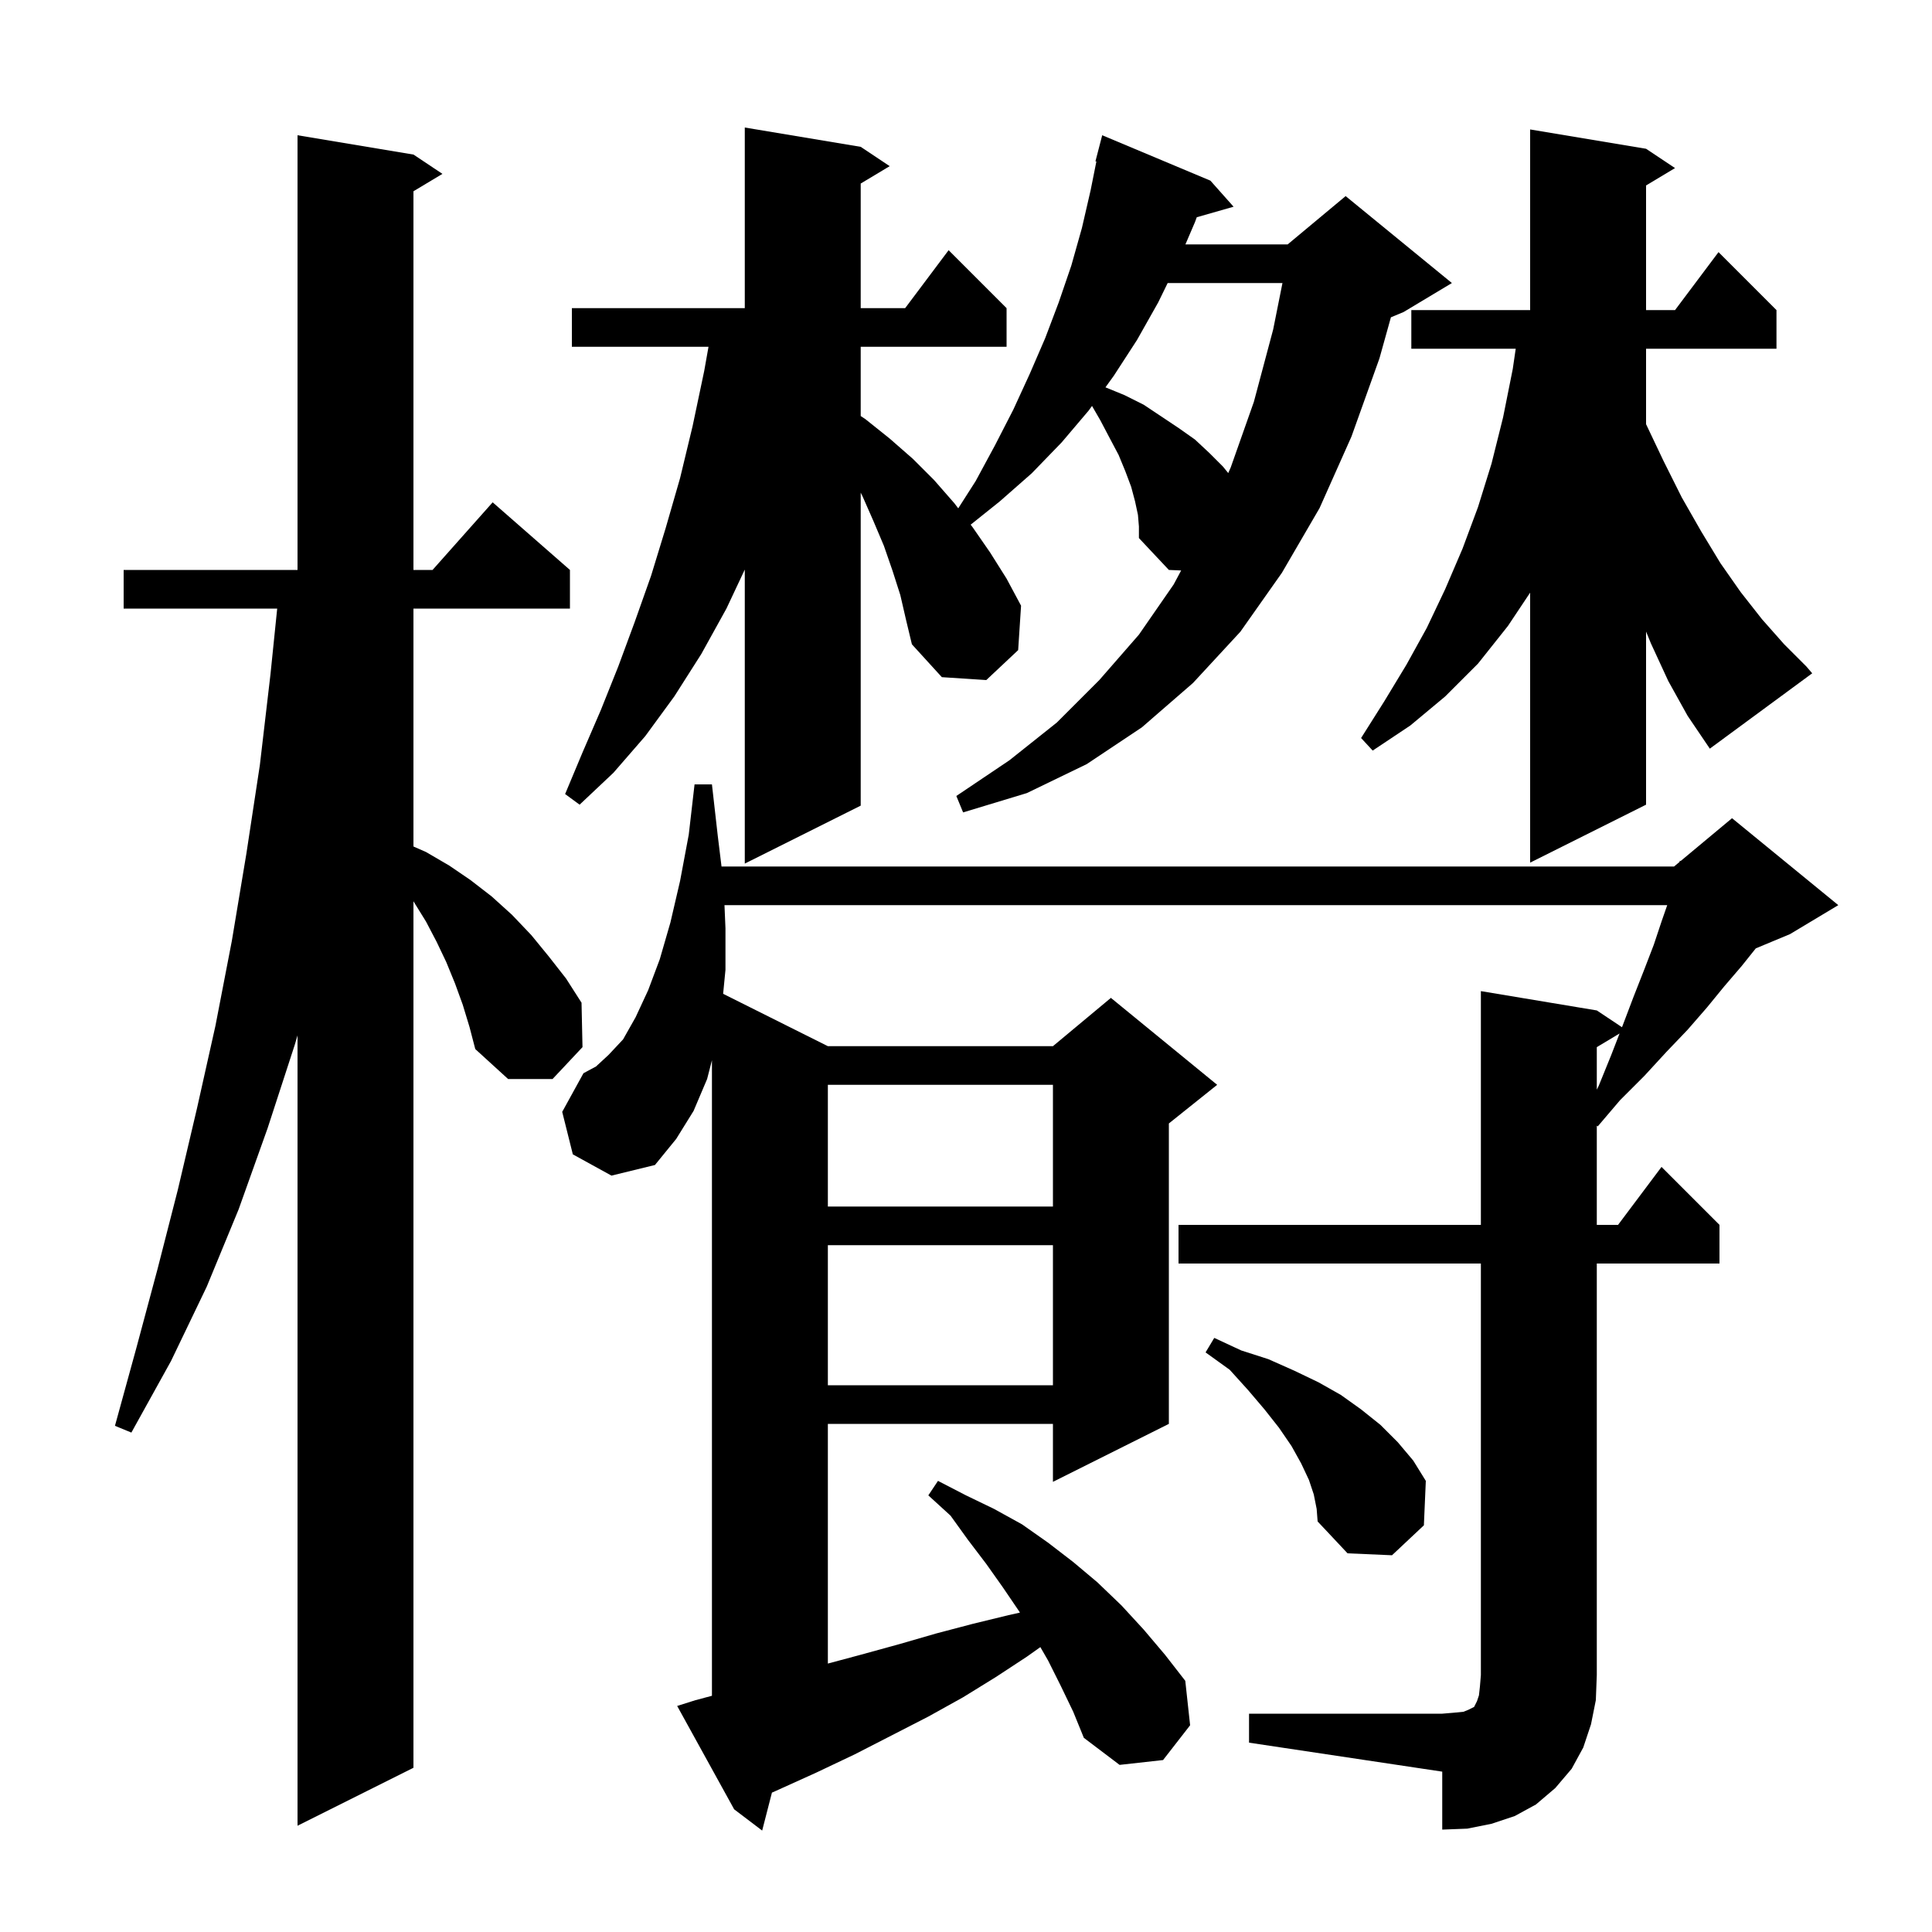 <svg xmlns="http://www.w3.org/2000/svg" xmlns:xlink="http://www.w3.org/1999/xlink" version="1.1" baseProfile="full" viewBox="0 0 200 200" width="200" height="200"><g fill="currentColor"><path d="M 129.3 177.4 L 149.3 177.4 L 150.5 177.3 L 151.5 177.2 L 152.0 177.0 L 152.6 176.7 L 152.9 176.1 L 153.1 175.5 L 153.2 174.6 L 153.3 173.4 L 153.3 130.8 L 122.0 130.8 L 122.0 126.8 L 153.3 126.8 L 153.3 102.6 L 165.3 104.6 L 167.908 106.338 L 168.0 106.1 L 169.1 103.2 L 170.2 100.4 L 171.2 97.8 L 172.0 95.4 L 172.591 93.7 L 74.998 93.7 L 75.1 96.1 L 75.1 100.4 L 74.858 102.879 L 85.7 108.3 L 109.0 108.3 L 115.0 103.3 L 126.0 112.3 L 121.0 116.3 L 121.0 147.4 L 109.0 153.4 L 109.0 147.4 L 85.7 147.4 L 85.7 172.212 L 89.1 171.3 L 93.1 170.2 L 96.9 169.1 L 100.7 168.1 L 104.4 167.2 L 105.582 166.937 L 105.5 166.8 L 103.8 164.3 L 102.1 161.9 L 100.2 159.4 L 98.4 156.9 L 96.1 154.8 L 97.1 153.3 L 100.0 154.8 L 102.9 156.2 L 105.8 157.8 L 108.5 159.7 L 111.1 161.7 L 113.6 163.8 L 116.1 166.2 L 118.4 168.7 L 120.6 171.3 L 122.7 174.0 L 123.2 178.6 L 120.4 182.2 L 115.9 182.7 L 112.2 179.9 L 111.1 177.2 L 109.8 174.5 L 108.5 171.9 L 107.697 170.508 L 106.3 171.5 L 103.1 173.6 L 99.7 175.7 L 96.1 177.7 L 92.4 179.6 L 88.5 181.6 L 84.5 183.5 L 80.3 185.4 L 79.91 185.572 L 78.9 189.5 L 76.0 187.3 L 70.1 176.6 L 72.0 176.0 L 73.7 175.547 L 73.7 109.756 L 73.2 111.7 L 71.8 115.0 L 70.0 117.9 L 67.8 120.6 L 63.3 121.7 L 59.3 119.5 L 58.2 115.1 L 60.4 111.1 L 61.7 110.4 L 63.0 109.2 L 64.5 107.6 L 65.8 105.3 L 67.1 102.5 L 68.3 99.3 L 69.4 95.5 L 70.4 91.2 L 71.3 86.4 L 71.9 81.2 L 73.7 81.2 L 74.3 86.5 L 74.692 89.7 L 173.3 89.7 L 173.866 89.228 L 173.9 89.1 L 173.976 89.137 L 179.3 84.7 L 190.3 93.7 L 185.3 96.7 L 181.76 98.175 L 180.3 100.0 L 178.5 102.1 L 176.7 104.3 L 174.7 106.6 L 172.5 108.9 L 170.2 111.4 L 167.7 113.9 L 165.4 116.6 L 165.3 116.533 L 165.3 126.8 L 167.5 126.8 L 172.0 120.8 L 178.0 126.8 L 178.0 130.8 L 165.3 130.8 L 165.3 173.4 L 165.2 176.0 L 164.7 178.5 L 163.9 180.9 L 162.7 183.1 L 161.0 185.1 L 159.0 186.8 L 156.8 188.0 L 154.4 188.8 L 151.9 189.3 L 149.3 189.4 L 149.3 183.4 L 129.3 180.4 Z M 47.9 104.0 L 47.1 101.8 L 46.2 99.6 L 45.2 97.5 L 44.1 95.4 L 42.8 93.3 L 42.8 183.0 L 30.8 189.0 L 30.8 107.185 L 30.5 108.2 L 27.7 116.8 L 24.7 125.2 L 21.4 133.2 L 17.7 140.9 L 13.6 148.3 L 11.9 147.6 L 14.1 139.6 L 16.3 131.4 L 18.4 123.2 L 20.4 114.7 L 22.3 106.2 L 24.0 97.4 L 25.5 88.4 L 26.9 79.2 L 28.0 69.8 L 28.695 63.0 L 12.8 63.0 L 12.8 59.0 L 30.8 59.0 L 30.8 14.0 L 42.8 16.0 L 45.8 18.0 L 42.8 19.8 L 42.8 59.0 L 44.778 59.0 L 51.0 52.0 L 59.0 59.0 L 59.0 63.0 L 42.8 63.0 L 42.8 87.628 L 44.1 88.2 L 46.5 89.6 L 48.7 91.1 L 50.9 92.8 L 53.0 94.7 L 55.0 96.8 L 56.8 99.0 L 58.6 101.3 L 60.2 103.8 L 60.3 108.4 L 57.2 111.7 L 52.6 111.7 L 49.2 108.6 L 48.6 106.3 Z M 136.0 154.7 L 135.5 153.2 L 134.7 151.5 L 133.7 149.7 L 132.4 147.8 L 130.9 145.9 L 129.2 143.9 L 127.3 141.8 L 124.8 140.0 L 125.7 138.5 L 128.5 139.8 L 131.3 140.7 L 134.0 141.9 L 136.5 143.1 L 138.8 144.4 L 140.9 145.9 L 142.9 147.5 L 144.7 149.3 L 146.3 151.2 L 147.6 153.3 L 147.4 157.9 L 144.1 161.0 L 139.5 160.8 L 136.4 157.5 L 136.3 156.2 Z M 85.7 128.9 L 85.7 143.4 L 109.0 143.4 L 109.0 128.9 Z M 85.7 112.3 L 85.7 124.9 L 109.0 124.9 L 109.0 112.3 Z M 165.3 108.4 L 165.3 112.8 L 165.5 112.4 L 166.8 109.2 L 167.657 106.986 Z M 117.8 53.3 L 117.5 51.9 L 117.1 50.4 L 116.5 48.8 L 115.8 47.1 L 114.9 45.4 L 113.9 43.5 L 113.045 42.023 L 112.7 42.5 L 109.9 45.8 L 106.8 49.0 L 103.5 51.9 L 100.483 54.314 L 100.7 54.6 L 102.5 57.2 L 104.2 59.9 L 105.7 62.7 L 105.4 67.3 L 102.1 70.4 L 97.5 70.1 L 94.4 66.7 L 93.8 64.2 L 93.2 61.6 L 92.4 59.1 L 91.5 56.5 L 90.4 53.9 L 89.3 51.4 L 89.1 51.0 L 89.1 83.4 L 77.1 89.4 L 77.1 58.962 L 75.2 63.0 L 72.6 67.7 L 69.8 72.1 L 66.8 76.2 L 63.5 80.0 L 60.0 83.3 L 58.5 82.2 L 60.3 77.9 L 62.2 73.5 L 64.0 69.0 L 65.7 64.4 L 67.4 59.6 L 68.9 54.7 L 70.4 49.5 L 71.7 44.1 L 72.9 38.4 L 73.344 35.9 L 59.2 35.9 L 59.2 31.9 L 77.1 31.9 L 77.1 13.2 L 89.1 15.2 L 92.1 17.2 L 89.1 19.0 L 89.1 31.9 L 93.7 31.9 L 98.2 25.9 L 104.2 31.9 L 104.2 35.9 L 89.1 35.9 L 89.1 43.067 L 89.6 43.4 L 92.1 45.4 L 94.5 47.5 L 96.7 49.7 L 98.8 52.1 L 99.197 52.622 L 101.0 49.8 L 103.0 46.1 L 104.9 42.4 L 106.6 38.7 L 108.2 35.0 L 109.6 31.3 L 110.9 27.5 L 112.0 23.6 L 112.9 19.7 L 113.497 16.716 L 113.4 16.7 L 114.1 14.0 L 125.3 18.7 L 127.7 21.4 L 123.89 22.488 L 123.7 23.0 L 122.714 25.3 L 133.3 25.3 L 139.3 20.3 L 150.3 29.3 L 145.3 32.3 L 143.987 32.847 L 142.8 37.1 L 139.9 45.2 L 136.6 52.6 L 132.7 59.3 L 128.4 65.4 L 123.5 70.7 L 118.2 75.3 L 112.5 79.1 L 106.3 82.1 L 99.7 84.1 L 99.0 82.4 L 104.5 78.7 L 109.4 74.8 L 113.8 70.4 L 117.9 65.7 L 121.5 60.5 L 122.272 59.055 L 121.0 59.0 L 117.9 55.7 L 117.9 54.5 Z M 172.7 70.5 L 170.9 66.6 L 170.4 65.381 L 170.4 83.3 L 158.4 89.3 L 158.4 61.35 L 156.1 64.8 L 153.0 68.7 L 149.6 72.1 L 146.0 75.1 L 142.1 77.7 L 140.9 76.4 L 143.3 72.6 L 145.6 68.8 L 147.7 65.0 L 149.6 61.0 L 151.4 56.8 L 153.0 52.5 L 154.4 48.0 L 155.6 43.2 L 156.6 38.2 L 156.907 36.1 L 146.1 36.1 L 146.1 32.1 L 158.4 32.1 L 158.4 13.4 L 170.4 15.4 L 173.4 17.4 L 170.4 19.2 L 170.4 32.1 L 173.4 32.1 L 177.9 26.1 L 183.9 32.1 L 183.9 36.1 L 170.4 36.1 L 170.4 43.911 L 172.2 47.7 L 174.1 51.5 L 176.1 55.0 L 178.1 58.3 L 180.2 61.3 L 182.4 64.1 L 184.7 66.7 L 187.0 69.0 L 187.6 69.7 L 177.0 77.5 L 174.7 74.1 Z M 120.876 29.3 L 119.9 31.3 L 117.7 35.2 L 115.3 38.9 L 114.436 40.096 L 116.4 40.9 L 118.4 41.9 L 122.0 44.3 L 123.7 45.5 L 125.2 46.9 L 126.6 48.3 L 127.146 48.972 L 127.4 48.4 L 129.8 41.6 L 131.8 34.1 L 132.76 29.3 Z "/></g></svg>